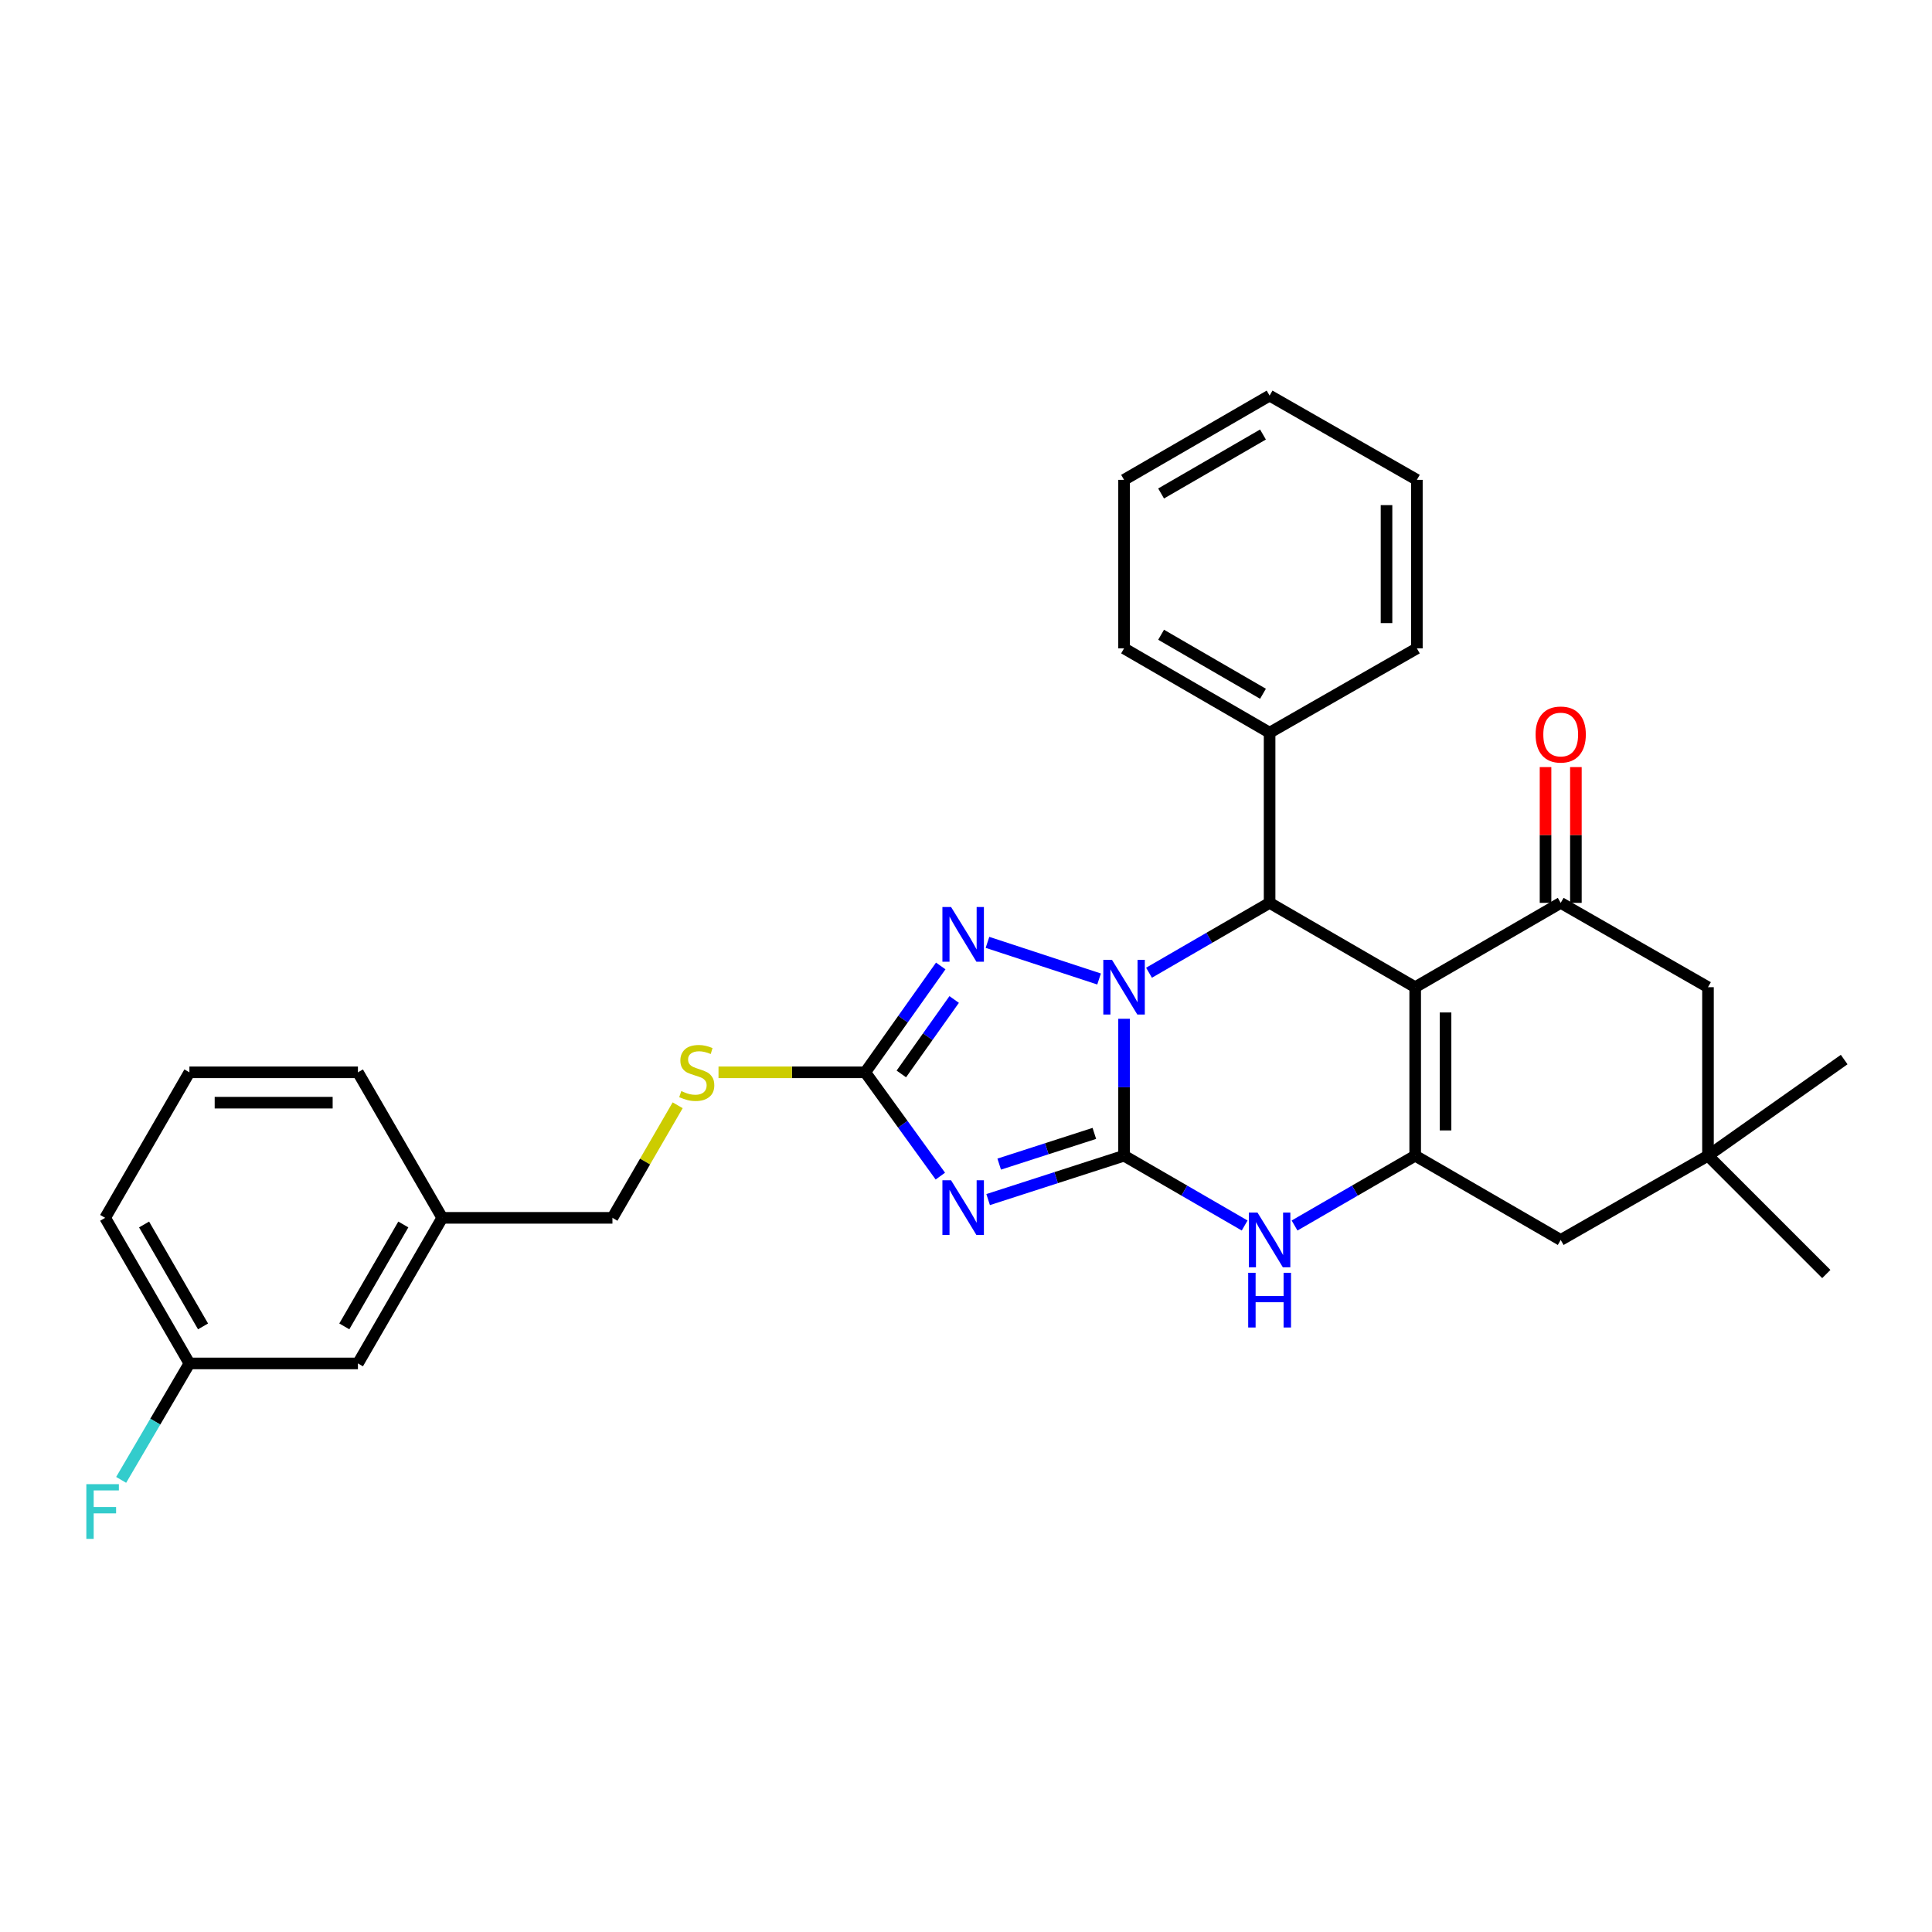 <?xml version='1.0' encoding='iso-8859-1'?>
<svg version='1.1' baseProfile='full'
              xmlns='http://www.w3.org/2000/svg'
                      xmlns:rdkit='http://www.rdkit.org/xml'
                      xmlns:xlink='http://www.w3.org/1999/xlink'
                  xml:space='preserve'
width='1000px' height='1000px' viewBox='0 0 1000 1000'>
<!-- END OF HEADER -->
<rect style='opacity:1.0;fill:#FFFFFF;stroke:none' width='1000' height='1000' x='0' y='0'> </rect>
<path class='bond-0' d='M 581.811,598.189 L 581.811,562.75' style='fill:none;fill-rule:evenodd;stroke:#000000;stroke-width:6px;stroke-linecap:butt;stroke-linejoin:miter;stroke-opacity:1' />
<path class='bond-0' d='M 581.811,562.75 L 581.811,527.31' style='fill:none;fill-rule:evenodd;stroke:#0000FF;stroke-width:6px;stroke-linecap:butt;stroke-linejoin:miter;stroke-opacity:1' />
<path class='bond-2' d='M 581.811,598.189 L 546.634,609.545' style='fill:none;fill-rule:evenodd;stroke:#000000;stroke-width:6px;stroke-linecap:butt;stroke-linejoin:miter;stroke-opacity:1' />
<path class='bond-2' d='M 546.634,609.545 L 511.456,620.901' style='fill:none;fill-rule:evenodd;stroke:#0000FF;stroke-width:6px;stroke-linecap:butt;stroke-linejoin:miter;stroke-opacity:1' />
<path class='bond-2' d='M 566.431,586.644 L 541.807,594.593' style='fill:none;fill-rule:evenodd;stroke:#000000;stroke-width:6px;stroke-linecap:butt;stroke-linejoin:miter;stroke-opacity:1' />
<path class='bond-2' d='M 541.807,594.593 L 517.183,602.542' style='fill:none;fill-rule:evenodd;stroke:#0000FF;stroke-width:6px;stroke-linecap:butt;stroke-linejoin:miter;stroke-opacity:1' />
<path class='bond-6' d='M 581.811,598.189 L 613.019,616.255' style='fill:none;fill-rule:evenodd;stroke:#000000;stroke-width:6px;stroke-linecap:butt;stroke-linejoin:miter;stroke-opacity:1' />
<path class='bond-6' d='M 613.019,616.255 L 644.226,634.322' style='fill:none;fill-rule:evenodd;stroke:#0000FF;stroke-width:6px;stroke-linecap:butt;stroke-linejoin:miter;stroke-opacity:1' />
<path class='bond-4' d='M 594.728,503.486 L 625.935,485.405' style='fill:none;fill-rule:evenodd;stroke:#0000FF;stroke-width:6px;stroke-linecap:butt;stroke-linejoin:miter;stroke-opacity:1' />
<path class='bond-4' d='M 625.935,485.405 L 657.142,467.325' style='fill:none;fill-rule:evenodd;stroke:#000000;stroke-width:6px;stroke-linecap:butt;stroke-linejoin:miter;stroke-opacity:1' />
<path class='bond-5' d='M 568.88,506.725 L 511.12,487.764' style='fill:none;fill-rule:evenodd;stroke:#0000FF;stroke-width:6px;stroke-linecap:butt;stroke-linejoin:miter;stroke-opacity:1' />
<path class='bond-1' d='M 732.499,510.97 L 732.499,598.189' style='fill:none;fill-rule:evenodd;stroke:#000000;stroke-width:6px;stroke-linecap:butt;stroke-linejoin:miter;stroke-opacity:1' />
<path class='bond-1' d='M 748.211,524.053 L 748.211,585.106' style='fill:none;fill-rule:evenodd;stroke:#000000;stroke-width:6px;stroke-linecap:butt;stroke-linejoin:miter;stroke-opacity:1' />
<path class='bond-8' d='M 732.499,510.97 L 807.821,467.325' style='fill:none;fill-rule:evenodd;stroke:#000000;stroke-width:6px;stroke-linecap:butt;stroke-linejoin:miter;stroke-opacity:1' />
<path class='bond-31' d='M 732.499,510.97 L 657.142,467.325' style='fill:none;fill-rule:evenodd;stroke:#000000;stroke-width:6px;stroke-linecap:butt;stroke-linejoin:miter;stroke-opacity:1' />
<path class='bond-7' d='M 486.721,608.753 L 467.289,581.893' style='fill:none;fill-rule:evenodd;stroke:#0000FF;stroke-width:6px;stroke-linecap:butt;stroke-linejoin:miter;stroke-opacity:1' />
<path class='bond-7' d='M 467.289,581.893 L 447.857,555.033' style='fill:none;fill-rule:evenodd;stroke:#000000;stroke-width:6px;stroke-linecap:butt;stroke-linejoin:miter;stroke-opacity:1' />
<path class='bond-3' d='M 732.499,598.189 L 701.279,616.256' style='fill:none;fill-rule:evenodd;stroke:#000000;stroke-width:6px;stroke-linecap:butt;stroke-linejoin:miter;stroke-opacity:1' />
<path class='bond-3' d='M 701.279,616.256 L 670.059,634.324' style='fill:none;fill-rule:evenodd;stroke:#0000FF;stroke-width:6px;stroke-linecap:butt;stroke-linejoin:miter;stroke-opacity:1' />
<path class='bond-9' d='M 732.499,598.189 L 807.821,641.799' style='fill:none;fill-rule:evenodd;stroke:#000000;stroke-width:6px;stroke-linecap:butt;stroke-linejoin:miter;stroke-opacity:1' />
<path class='bond-14' d='M 657.142,467.325 L 657.142,379.233' style='fill:none;fill-rule:evenodd;stroke:#000000;stroke-width:6px;stroke-linecap:butt;stroke-linejoin:miter;stroke-opacity:1' />
<path class='bond-30' d='M 486.926,499.979 L 467.392,527.506' style='fill:none;fill-rule:evenodd;stroke:#0000FF;stroke-width:6px;stroke-linecap:butt;stroke-linejoin:miter;stroke-opacity:1' />
<path class='bond-30' d='M 467.392,527.506 L 447.857,555.033' style='fill:none;fill-rule:evenodd;stroke:#000000;stroke-width:6px;stroke-linecap:butt;stroke-linejoin:miter;stroke-opacity:1' />
<path class='bond-30' d='M 493.879,517.331 L 480.205,536.599' style='fill:none;fill-rule:evenodd;stroke:#0000FF;stroke-width:6px;stroke-linecap:butt;stroke-linejoin:miter;stroke-opacity:1' />
<path class='bond-30' d='M 480.205,536.599 L 466.531,555.868' style='fill:none;fill-rule:evenodd;stroke:#000000;stroke-width:6px;stroke-linecap:butt;stroke-linejoin:miter;stroke-opacity:1' />
<path class='bond-12' d='M 447.857,555.033 L 409.878,555.033' style='fill:none;fill-rule:evenodd;stroke:#000000;stroke-width:6px;stroke-linecap:butt;stroke-linejoin:miter;stroke-opacity:1' />
<path class='bond-12' d='M 409.878,555.033 L 371.898,555.033' style='fill:none;fill-rule:evenodd;stroke:#CCCC00;stroke-width:6px;stroke-linecap:butt;stroke-linejoin:miter;stroke-opacity:1' />
<path class='bond-13' d='M 815.677,467.325 L 815.677,432.185' style='fill:none;fill-rule:evenodd;stroke:#000000;stroke-width:6px;stroke-linecap:butt;stroke-linejoin:miter;stroke-opacity:1' />
<path class='bond-13' d='M 815.677,432.185 L 815.677,397.046' style='fill:none;fill-rule:evenodd;stroke:#FF0000;stroke-width:6px;stroke-linecap:butt;stroke-linejoin:miter;stroke-opacity:1' />
<path class='bond-13' d='M 799.965,467.325 L 799.965,432.185' style='fill:none;fill-rule:evenodd;stroke:#000000;stroke-width:6px;stroke-linecap:butt;stroke-linejoin:miter;stroke-opacity:1' />
<path class='bond-13' d='M 799.965,432.185 L 799.965,397.046' style='fill:none;fill-rule:evenodd;stroke:#FF0000;stroke-width:6px;stroke-linecap:butt;stroke-linejoin:miter;stroke-opacity:1' />
<path class='bond-32' d='M 807.821,467.325 L 884.051,510.97' style='fill:none;fill-rule:evenodd;stroke:#000000;stroke-width:6px;stroke-linecap:butt;stroke-linejoin:miter;stroke-opacity:1' />
<path class='bond-10' d='M 807.821,641.799 L 884.051,598.189' style='fill:none;fill-rule:evenodd;stroke:#000000;stroke-width:6px;stroke-linecap:butt;stroke-linejoin:miter;stroke-opacity:1' />
<path class='bond-11' d='M 884.051,598.189 L 884.051,510.97' style='fill:none;fill-rule:evenodd;stroke:#000000;stroke-width:6px;stroke-linecap:butt;stroke-linejoin:miter;stroke-opacity:1' />
<path class='bond-20' d='M 884.051,598.189 L 954.545,548.425' style='fill:none;fill-rule:evenodd;stroke:#000000;stroke-width:6px;stroke-linecap:butt;stroke-linejoin:miter;stroke-opacity:1' />
<path class='bond-21' d='M 884.051,598.189 L 945.293,659.431' style='fill:none;fill-rule:evenodd;stroke:#000000;stroke-width:6px;stroke-linecap:butt;stroke-linejoin:miter;stroke-opacity:1' />
<path class='bond-15' d='M 350.754,572.09 L 333.874,601.222' style='fill:none;fill-rule:evenodd;stroke:#CCCC00;stroke-width:6px;stroke-linecap:butt;stroke-linejoin:miter;stroke-opacity:1' />
<path class='bond-15' d='M 333.874,601.222 L 316.993,630.355' style='fill:none;fill-rule:evenodd;stroke:#000000;stroke-width:6px;stroke-linecap:butt;stroke-linejoin:miter;stroke-opacity:1' />
<path class='bond-23' d='M 657.142,379.233 L 581.811,335.597' style='fill:none;fill-rule:evenodd;stroke:#000000;stroke-width:6px;stroke-linecap:butt;stroke-linejoin:miter;stroke-opacity:1' />
<path class='bond-23' d='M 653.718,359.091 L 600.986,328.546' style='fill:none;fill-rule:evenodd;stroke:#000000;stroke-width:6px;stroke-linecap:butt;stroke-linejoin:miter;stroke-opacity:1' />
<path class='bond-24' d='M 657.142,379.233 L 733.372,335.597' style='fill:none;fill-rule:evenodd;stroke:#000000;stroke-width:6px;stroke-linecap:butt;stroke-linejoin:miter;stroke-opacity:1' />
<path class='bond-18' d='M 316.993,630.355 L 228.901,630.355' style='fill:none;fill-rule:evenodd;stroke:#000000;stroke-width:6px;stroke-linecap:butt;stroke-linejoin:miter;stroke-opacity:1' />
<path class='bond-16' d='M 185.265,705.712 L 228.901,630.355' style='fill:none;fill-rule:evenodd;stroke:#000000;stroke-width:6px;stroke-linecap:butt;stroke-linejoin:miter;stroke-opacity:1' />
<path class='bond-16' d='M 178.213,686.535 L 208.758,633.785' style='fill:none;fill-rule:evenodd;stroke:#000000;stroke-width:6px;stroke-linecap:butt;stroke-linejoin:miter;stroke-opacity:1' />
<path class='bond-17' d='M 185.265,705.712 L 98.036,705.712' style='fill:none;fill-rule:evenodd;stroke:#000000;stroke-width:6px;stroke-linecap:butt;stroke-linejoin:miter;stroke-opacity:1' />
<path class='bond-19' d='M 98.036,705.712 L 80.373,735.846' style='fill:none;fill-rule:evenodd;stroke:#000000;stroke-width:6px;stroke-linecap:butt;stroke-linejoin:miter;stroke-opacity:1' />
<path class='bond-19' d='M 80.373,735.846 L 62.71,765.98' style='fill:none;fill-rule:evenodd;stroke:#33CCCC;stroke-width:6px;stroke-linecap:butt;stroke-linejoin:miter;stroke-opacity:1' />
<path class='bond-34' d='M 98.036,705.712 L 54.435,630.355' style='fill:none;fill-rule:evenodd;stroke:#000000;stroke-width:6px;stroke-linecap:butt;stroke-linejoin:miter;stroke-opacity:1' />
<path class='bond-34' d='M 105.096,686.54 L 74.575,633.79' style='fill:none;fill-rule:evenodd;stroke:#000000;stroke-width:6px;stroke-linecap:butt;stroke-linejoin:miter;stroke-opacity:1' />
<path class='bond-26' d='M 228.901,630.355 L 185.265,555.033' style='fill:none;fill-rule:evenodd;stroke:#000000;stroke-width:6px;stroke-linecap:butt;stroke-linejoin:miter;stroke-opacity:1' />
<path class='bond-22' d='M 98.036,555.033 L 185.265,555.033' style='fill:none;fill-rule:evenodd;stroke:#000000;stroke-width:6px;stroke-linecap:butt;stroke-linejoin:miter;stroke-opacity:1' />
<path class='bond-22' d='M 111.121,570.745 L 172.18,570.745' style='fill:none;fill-rule:evenodd;stroke:#000000;stroke-width:6px;stroke-linecap:butt;stroke-linejoin:miter;stroke-opacity:1' />
<path class='bond-25' d='M 98.036,555.033 L 54.435,630.355' style='fill:none;fill-rule:evenodd;stroke:#000000;stroke-width:6px;stroke-linecap:butt;stroke-linejoin:miter;stroke-opacity:1' />
<path class='bond-28' d='M 581.811,335.597 L 581.811,248.368' style='fill:none;fill-rule:evenodd;stroke:#000000;stroke-width:6px;stroke-linecap:butt;stroke-linejoin:miter;stroke-opacity:1' />
<path class='bond-27' d='M 733.372,335.597 L 733.372,248.368' style='fill:none;fill-rule:evenodd;stroke:#000000;stroke-width:6px;stroke-linecap:butt;stroke-linejoin:miter;stroke-opacity:1' />
<path class='bond-27' d='M 717.66,322.512 L 717.66,261.453' style='fill:none;fill-rule:evenodd;stroke:#000000;stroke-width:6px;stroke-linecap:butt;stroke-linejoin:miter;stroke-opacity:1' />
<path class='bond-29' d='M 733.372,248.368 L 657.142,204.767' style='fill:none;fill-rule:evenodd;stroke:#000000;stroke-width:6px;stroke-linecap:butt;stroke-linejoin:miter;stroke-opacity:1' />
<path class='bond-33' d='M 581.811,248.368 L 657.142,204.767' style='fill:none;fill-rule:evenodd;stroke:#000000;stroke-width:6px;stroke-linecap:butt;stroke-linejoin:miter;stroke-opacity:1' />
<path class='bond-33' d='M 600.982,255.427 L 653.713,224.906' style='fill:none;fill-rule:evenodd;stroke:#000000;stroke-width:6px;stroke-linecap:butt;stroke-linejoin:miter;stroke-opacity:1' />
<path  class='atom-1' d='M 575.551 496.81
L 584.831 511.81
Q 585.751 513.29, 587.231 515.97
Q 588.711 518.65, 588.791 518.81
L 588.791 496.81
L 592.551 496.81
L 592.551 525.13
L 588.671 525.13
L 578.711 508.73
Q 577.551 506.81, 576.311 504.61
Q 575.111 502.41, 574.751 501.73
L 574.751 525.13
L 571.071 525.13
L 571.071 496.81
L 575.551 496.81
' fill='#0000FF'/>
<path  class='atom-3' d='M 492.269 610.914
L 501.549 625.914
Q 502.469 627.394, 503.949 630.074
Q 505.429 632.754, 505.509 632.914
L 505.509 610.914
L 509.269 610.914
L 509.269 639.234
L 505.389 639.234
L 495.429 622.834
Q 494.269 620.914, 493.029 618.714
Q 491.829 616.514, 491.469 615.834
L 491.469 639.234
L 487.789 639.234
L 487.789 610.914
L 492.269 610.914
' fill='#0000FF'/>
<path  class='atom-6' d='M 492.269 469.471
L 501.549 484.471
Q 502.469 485.951, 503.949 488.631
Q 505.429 491.311, 505.509 491.471
L 505.509 469.471
L 509.269 469.471
L 509.269 497.791
L 505.389 497.791
L 495.429 481.391
Q 494.269 479.471, 493.029 477.271
Q 491.829 475.071, 491.469 474.391
L 491.469 497.791
L 487.789 497.791
L 487.789 469.471
L 492.269 469.471
' fill='#0000FF'/>
<path  class='atom-7' d='M 650.882 627.639
L 660.162 642.639
Q 661.082 644.119, 662.562 646.799
Q 664.042 649.479, 664.122 649.639
L 664.122 627.639
L 667.882 627.639
L 667.882 655.959
L 664.002 655.959
L 654.042 639.559
Q 652.882 637.639, 651.642 635.439
Q 650.442 633.239, 650.082 632.559
L 650.082 655.959
L 646.402 655.959
L 646.402 627.639
L 650.882 627.639
' fill='#0000FF'/>
<path  class='atom-7' d='M 646.062 658.791
L 649.902 658.791
L 649.902 670.831
L 664.382 670.831
L 664.382 658.791
L 668.222 658.791
L 668.222 687.111
L 664.382 687.111
L 664.382 674.031
L 649.902 674.031
L 649.902 687.111
L 646.062 687.111
L 646.062 658.791
' fill='#0000FF'/>
<path  class='atom-13' d='M 352.638 564.753
Q 352.958 564.873, 354.278 565.433
Q 355.598 565.993, 357.038 566.353
Q 358.518 566.673, 359.958 566.673
Q 362.638 566.673, 364.198 565.393
Q 365.758 564.073, 365.758 561.793
Q 365.758 560.233, 364.958 559.273
Q 364.198 558.313, 362.998 557.793
Q 361.798 557.273, 359.798 556.673
Q 357.278 555.913, 355.758 555.193
Q 354.278 554.473, 353.198 552.953
Q 352.158 551.433, 352.158 548.873
Q 352.158 545.313, 354.558 543.113
Q 356.998 540.913, 361.798 540.913
Q 365.078 540.913, 368.798 542.473
L 367.878 545.553
Q 364.478 544.153, 361.918 544.153
Q 359.158 544.153, 357.638 545.313
Q 356.118 546.433, 356.158 548.393
Q 356.158 549.913, 356.918 550.833
Q 357.718 551.753, 358.838 552.273
Q 359.998 552.793, 361.918 553.393
Q 364.478 554.193, 365.998 554.993
Q 367.518 555.793, 368.598 557.433
Q 369.718 559.033, 369.718 561.793
Q 369.718 565.713, 367.078 567.833
Q 364.478 569.913, 360.118 569.913
Q 357.598 569.913, 355.678 569.353
Q 353.798 568.833, 351.558 567.913
L 352.638 564.753
' fill='#CCCC00'/>
<path  class='atom-14' d='M 794.821 380.185
Q 794.821 373.385, 798.181 369.585
Q 801.541 365.785, 807.821 365.785
Q 814.101 365.785, 817.461 369.585
Q 820.821 373.385, 820.821 380.185
Q 820.821 387.065, 817.421 390.985
Q 814.021 394.865, 807.821 394.865
Q 801.581 394.865, 798.181 390.985
Q 794.821 387.105, 794.821 380.185
M 807.821 391.665
Q 812.141 391.665, 814.461 388.785
Q 816.821 385.865, 816.821 380.185
Q 816.821 374.625, 814.461 371.825
Q 812.141 368.985, 807.821 368.985
Q 803.501 368.985, 801.141 371.785
Q 798.821 374.585, 798.821 380.185
Q 798.821 385.905, 801.141 388.785
Q 803.501 391.665, 807.821 391.665
' fill='#FF0000'/>
<path  class='atom-20' d='M 44.689 768.201
L 61.529 768.201
L 61.529 771.441
L 48.489 771.441
L 48.489 780.041
L 60.089 780.041
L 60.089 783.321
L 48.489 783.321
L 48.489 796.521
L 44.689 796.521
L 44.689 768.201
' fill='#33CCCC'/>
</svg>
